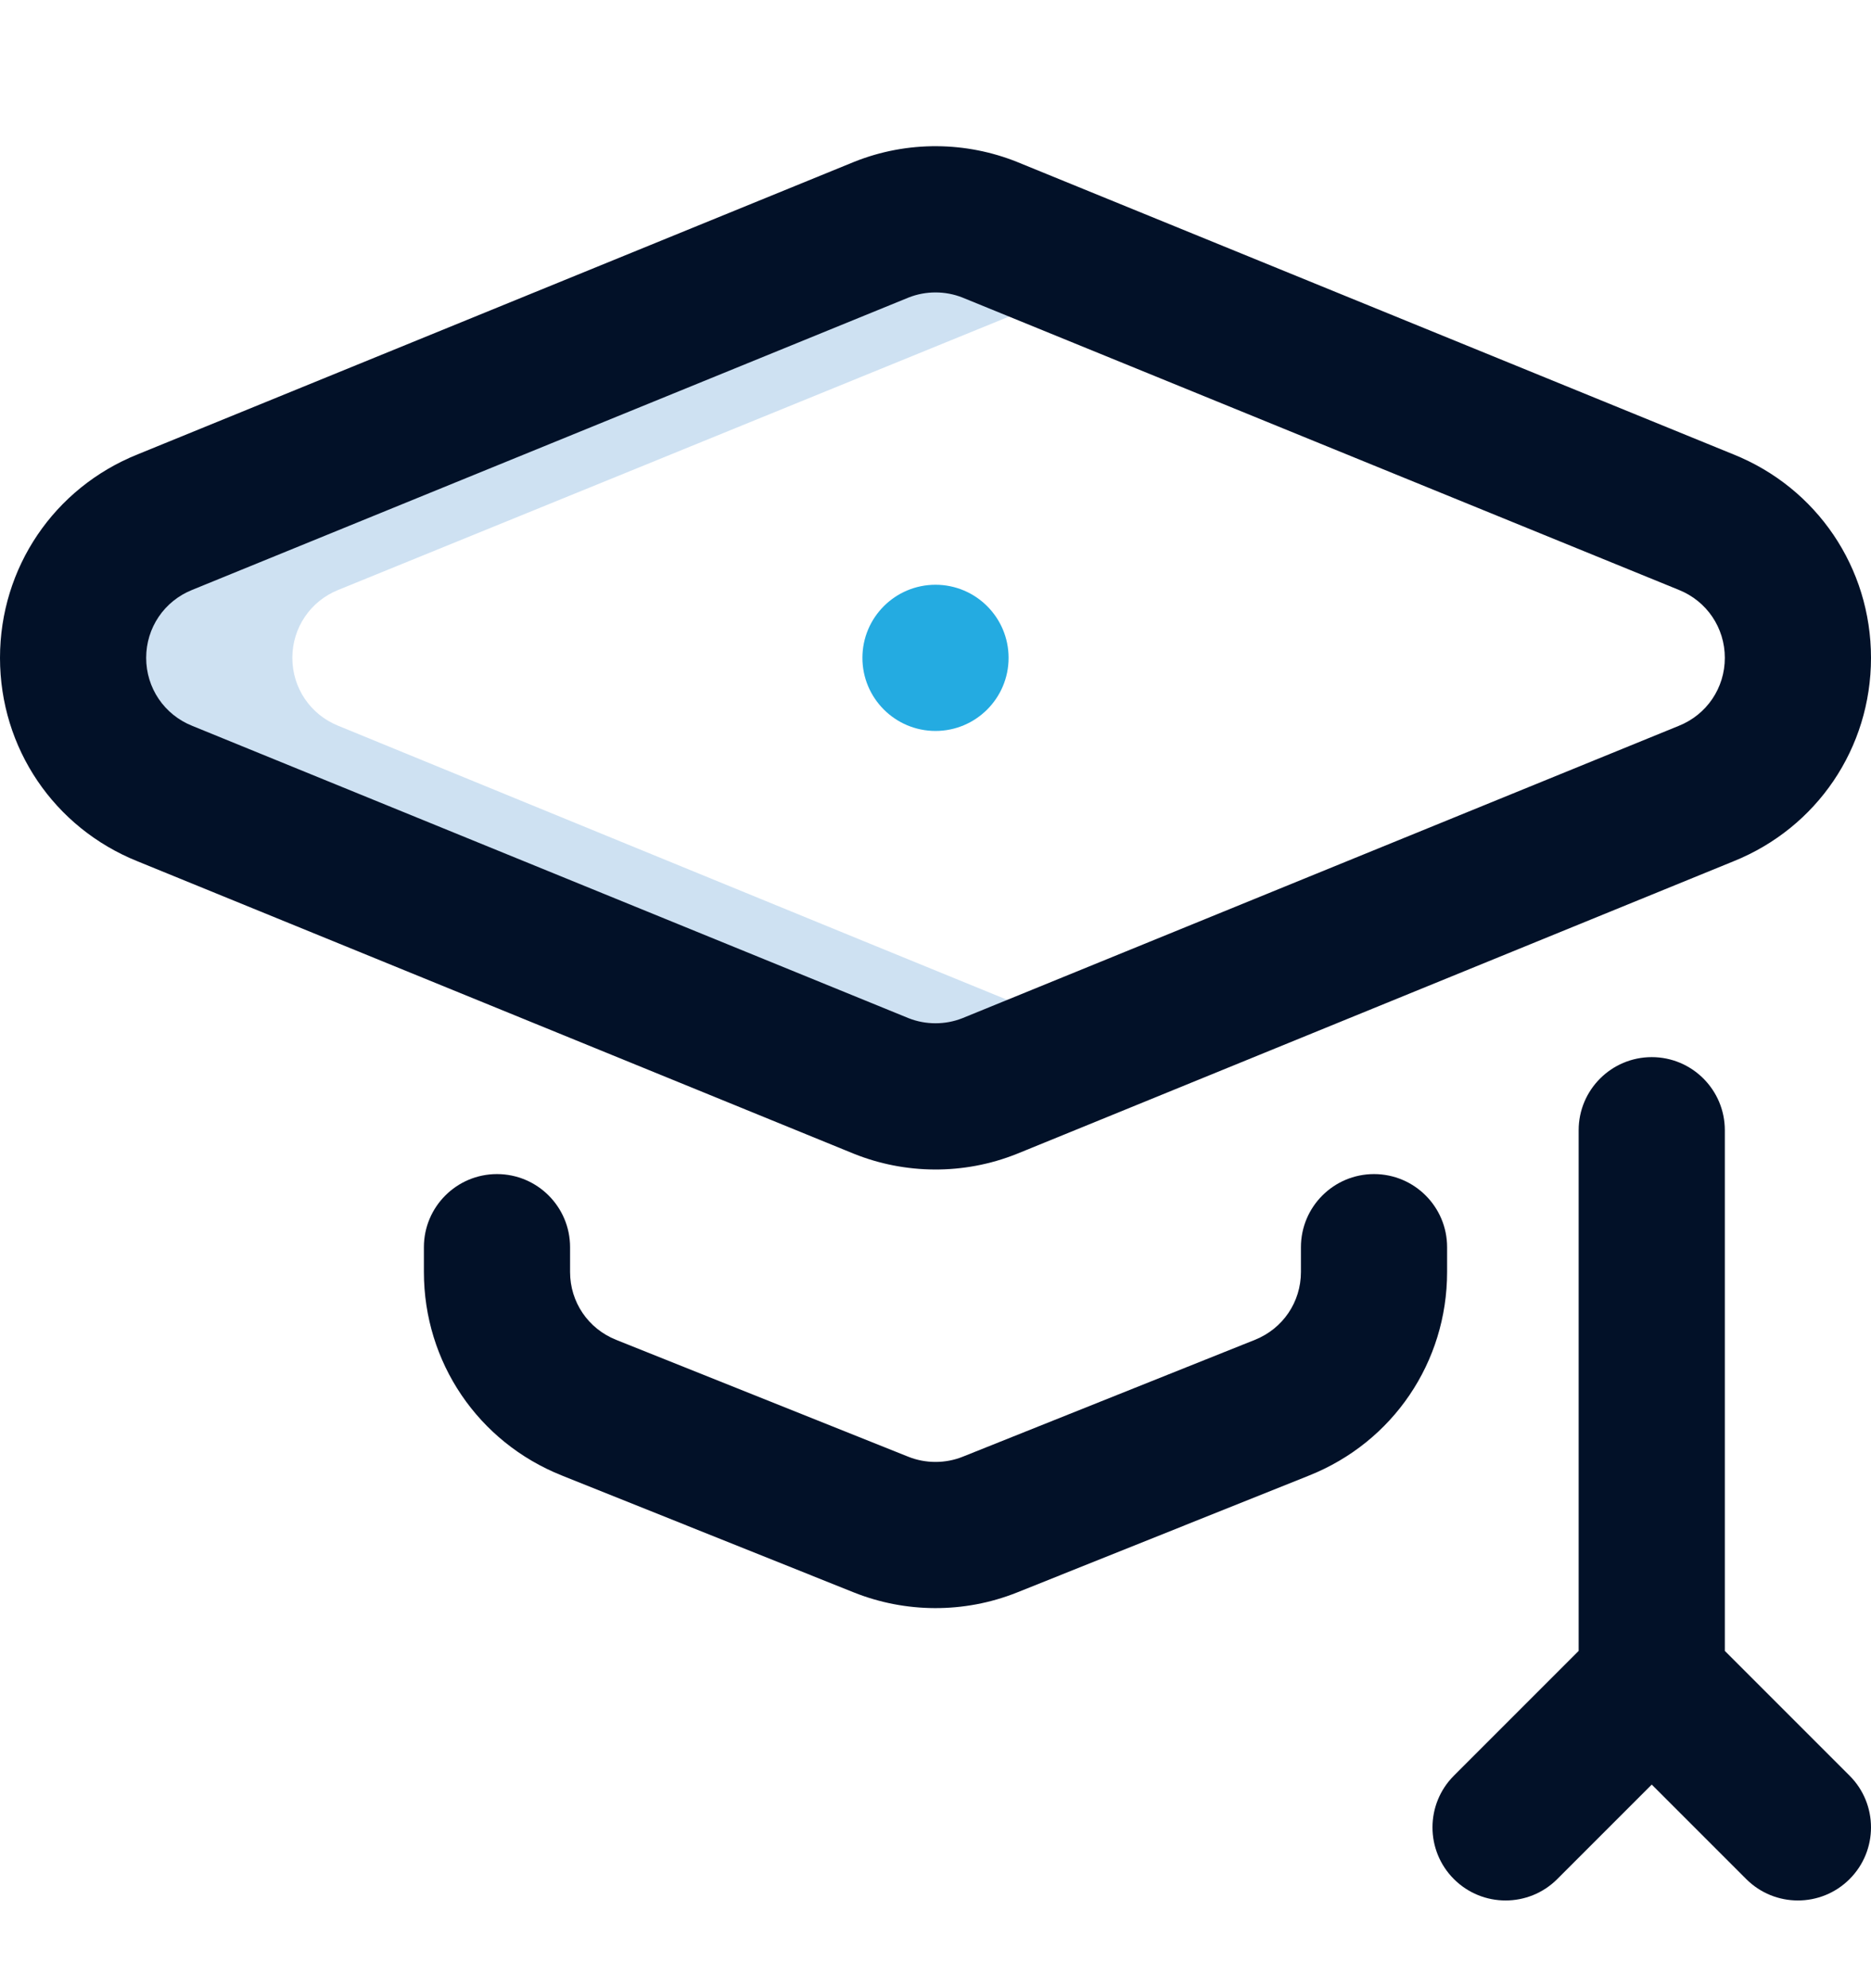 <svg width="16" height="17" viewBox="0 0 16 17" fill="none" xmlns="http://www.w3.org/2000/svg">
<g clip-path="url(#clip0_15_452)">
<path d="M8 6.25C8.345 6.25 8.625 5.97 8.625 5.625C8.625 5.28 8.345 5 8 5C7.655 5 7.375 5.28 7.375 5.625C7.375 5.97 7.655 6.25 8 6.25Z" fill="#24ABE1"/>
<path d="M2.893 6.206C2.654 6.11 2.5 5.882 2.5 5.625C2.5 5.368 2.654 5.14 2.893 5.044C2.894 5.044 7.552 3.147 8.906 2.594C8.658 2.493 8.469 2.375 8.469 2.375C8.323 2.317 8.021 2.098 7.875 2.156C7.875 2.156 1.019 5.044 1.018 5.044C0.779 5.14 0.625 5.368 0.625 5.625C0.625 5.882 0.779 6.11 1.018 6.206C1.019 6.206 7.688 8.906 7.688 8.906C7.834 8.964 8.229 8.902 8.375 8.844C8.375 8.844 8.627 8.758 8.875 8.656C7.521 8.104 2.894 6.206 2.893 6.206Z" fill="#CEE1F2"/>
<path d="M14.823 3.885C14.823 3.885 8.697 1.384 8.696 1.384C8.264 1.211 7.763 1.2 7.304 1.384C7.303 1.384 1.177 3.885 1.177 3.885C0.462 4.172 0 4.855 0 5.625C0 6.396 0.462 7.078 1.177 7.365C2.626 7.957 7.301 9.865 7.304 9.866C7.736 10.039 8.237 10.05 8.696 9.866C8.699 9.865 8.543 9.929 14.823 7.365C15.538 7.078 16 6.396 16 5.625C16 4.855 15.538 4.172 14.823 3.885ZM14.357 6.206C14.355 6.206 8.23 8.706 8.23 8.706C8.084 8.764 7.916 8.764 7.77 8.706C7.77 8.706 1.644 6.206 1.643 6.206C1.404 6.11 1.25 5.882 1.25 5.625C1.25 5.368 1.404 5.14 1.643 5.044C1.644 5.044 7.77 2.544 7.77 2.544C7.916 2.486 8.084 2.486 8.23 2.544C8.23 2.544 14.355 5.044 14.357 5.044C14.596 5.14 14.75 5.368 14.75 5.625C14.75 5.882 14.596 6.11 14.357 6.206Z" fill="#021128"/>
<path d="M4.25 10.039C3.905 10.039 3.625 10.319 3.625 10.664V10.876C3.625 11.647 4.088 12.33 4.804 12.616L7.304 13.617C7.741 13.791 8.242 13.798 8.696 13.617L11.196 12.616C11.912 12.33 12.375 11.647 12.375 10.876V10.664C12.375 10.319 12.095 10.039 11.75 10.039C11.405 10.039 11.125 10.319 11.125 10.664V10.876C11.125 11.133 10.971 11.36 10.732 11.456L8.232 12.456C8.085 12.515 7.915 12.515 7.768 12.456L5.268 11.456C5.029 11.36 4.875 11.133 4.875 10.876V10.664C4.875 10.319 4.595 10.039 4.25 10.039Z" fill="#021128"/>
<path d="M14.75 14.116V9.664C14.75 9.319 14.47 9.039 14.125 9.039C13.78 9.039 13.5 9.319 13.5 9.664V14.116L12.433 15.183C12.189 15.427 12.189 15.823 12.433 16.067C12.677 16.311 13.073 16.311 13.317 16.067L14.125 15.259L14.933 16.067C15.177 16.311 15.573 16.311 15.817 16.067C16.061 15.823 16.061 15.427 15.817 15.183L14.75 14.116Z" fill="#021128"/>
</g>
<defs>
<clipPath id="clip0_15_452">
<rect width="16" height="16" fill="white" transform="translate(0 0.75)"/>
</clipPath>
</defs>
</svg>
